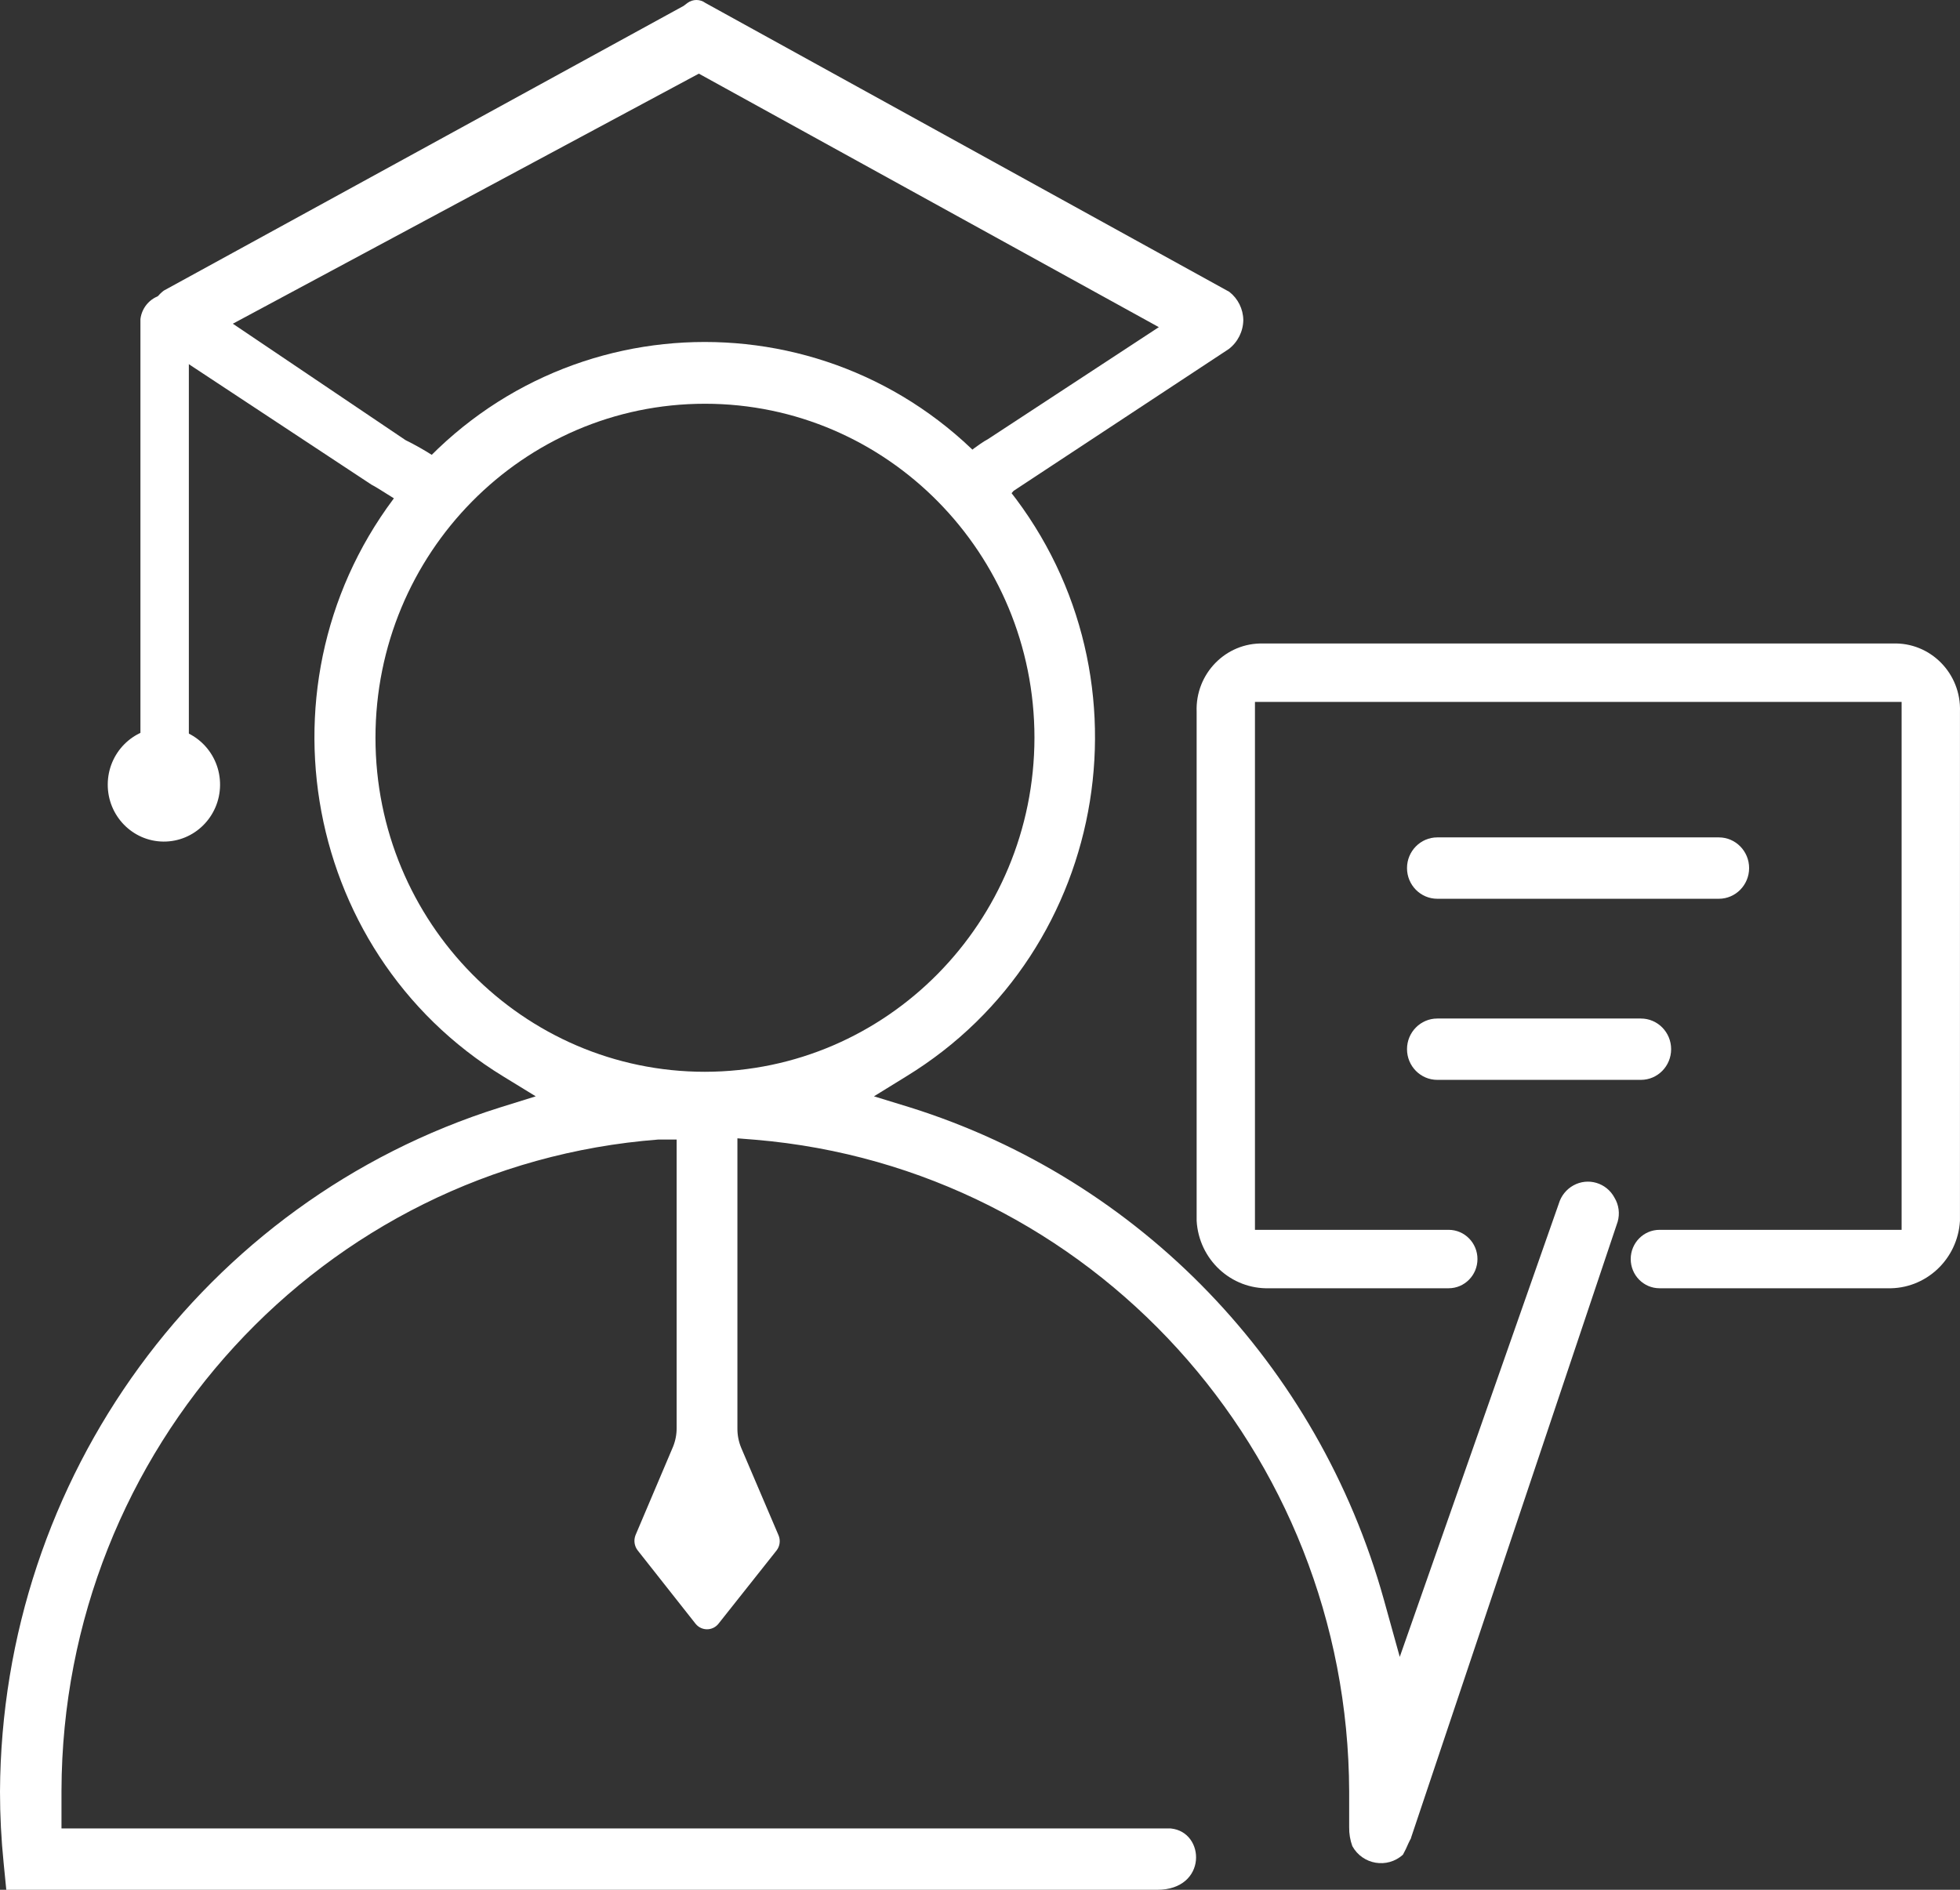 <svg xmlns="http://www.w3.org/2000/svg" xmlns:xlink="http://www.w3.org/1999/xlink" fill="none" version="1.1" width="57.029" height="54.993" viewBox="0 0 57.029 54.993"><rect x="0" y="0" width="57.029" height="54.993" fill="#333333" stroke="none"/><g><g><path d="M46.976,34.853C46.744,34.418,46.207,34.258,45.779,34.496C45.575,34.609,45.423,34.799,45.356,35.024L40.728,48.215L40.264,46.544C38.357,39.712,33.169,34.323,26.478,32.225L25.429,31.903L26.366,31.325C32.363,27.66,33.692,19.419,29.158,14.009C24.623,8.599,16.387,8.599,11.852,14.009C7.318,19.419,8.647,27.66,14.645,31.325L15.588,31.903L14.532,32.232C5.926,34.944,0.045,42.999,0,52.136C0,52.831,0.036,53.524,0.106,54.215L0.183,54.993L33.67,54.993C35.135,54.993,35.079,53.308,34.065,53.208L1.789,53.208L1.789,52.722C1.789,52.515,1.789,52.308,1.789,52.108C1.816,42.164,9.38,33.913,19.16,33.16L19.688,33.16L19.688,41.545C19.69,41.736,19.654,41.925,19.582,42.102L18.491,44.673C18.433,44.822,18.457,44.99,18.554,45.116L20.244,47.258C20.416,47.463,20.728,47.463,20.899,47.258L22.597,45.116C22.692,44.992,22.714,44.825,22.654,44.68L21.569,42.138C21.494,41.959,21.455,41.767,21.456,41.573L21.456,33.125L21.984,33.167C31.723,33.99,39.224,42.228,39.256,52.136C39.256,52.315,39.256,52.501,39.256,52.686L39.256,53.172C39.253,53.359,39.284,53.546,39.348,53.722C39.647,54.263,40.363,54.384,40.82,53.972C40.88,53.863,40.934,53.751,40.982,53.636L41.024,53.55C41.045,53.521,41.06,53.487,41.066,53.45L47.068,35.553C47.136,35.317,47.103,35.063,46.976,34.853ZM20.512,31.189C15.217,31.189,10.925,26.837,10.925,21.469C10.925,16.101,15.217,11.749,20.512,11.749C25.807,11.749,30.099,16.101,30.099,21.469C30.091,26.834,25.804,31.181,20.512,31.189Z" fill="#FFFFFF" fill-opacity="1"/></g><g><path d="M29.492,14.284L35.754,10.156C36.015,9.956,36.171,9.645,36.176,9.313C36.171,8.99,36.02,8.688,35.768,8.492L20.525,0.086C20.369,-0.029,20.159,-0.029,20.003,0.086L19.891,0.171L4.767,8.456C4.508,8.651,4.354,8.958,4.352,9.285C4.357,9.618,4.516,9.93,4.781,10.127L10.811,14.105C11.17,14.284,12.558,15.291,12.678,14.998C12.797,14.705,13.424,14.055,13.382,13.82C12.891,13.425,12.36,13.085,11.797,12.806L6.775,9.42L20.334,2.143L33.718,9.52L28.738,12.784C28.534,12.884,27.794,13.434,27.78,13.584C27.766,13.734,28.097,14.298,28.195,14.498C28.463,14.77,28.625,14.741,29.097,14.734L29.492,14.284Z" fill="#FFFFFF" fill-opacity="1"/></g><g><path d="M5.495,22.854L5.495,9.285C5.447,8.912,5.158,8.619,4.79,8.57C4.422,8.617,4.132,8.911,4.086,9.285L4.086,22.526C4.086,23.24,4.502,23.568,4.79,23.568C5.157,23.517,5.444,23.225,5.495,22.854Z" fill="#FFFFFF" fill-opacity="1"/></g><g><path d="M4.769,21.176C3.869,21.176,3.139,21.913,3.135,22.826C3.131,23.738,3.855,24.482,4.755,24.49C5.655,24.497,6.391,23.766,6.403,22.854C6.415,21.931,5.68,21.176,4.769,21.176Z" fill="#FFFFFF" fill-opacity="1"/></g><g><path d="M41.82,31.424L47.744,31.424C48.23,31.424,48.624,31.024,48.624,30.531C48.624,30.038,48.23,29.639,47.744,29.639L41.82,29.639C41.334,29.639,40.939,30.038,40.939,30.531C40.939,31.024,41.334,31.424,41.82,31.424Z" fill="#FFFFFF" fill-opacity="1"/></g><g><path d="M55.069,18.726L36.755,18.726C35.665,18.696,34.777,19.607,34.818,20.711L34.818,35.524C34.882,36.65,35.819,37.521,36.931,37.488L42.151,37.488C42.614,37.488,42.989,37.107,42.989,36.638C42.989,36.169,42.614,35.788,42.151,35.788L36.515,35.788L36.515,20.426L55.33,20.426L55.33,35.788L48.286,35.788C47.823,35.788,47.448,36.169,47.448,36.638C47.448,37.107,47.823,37.488,48.286,37.488L54.914,37.488C56.027,37.521,56.963,36.65,57.028,35.524L57.028,20.711C57.069,19.598,56.168,18.684,55.069,18.726Z" fill="#FFFFFF" fill-opacity="1"/></g><g><path d="M41.82,26.154L50.012,26.154C50.498,26.154,50.893,25.754,50.893,25.261C50.893,24.768,50.498,24.368,50.012,24.368L41.82,24.368C41.334,24.368,40.939,24.768,40.939,25.261C40.939,25.754,41.334,26.154,41.82,26.154Z" fill="#FFFFFF" fill-opacity="1"/></g></g></svg>